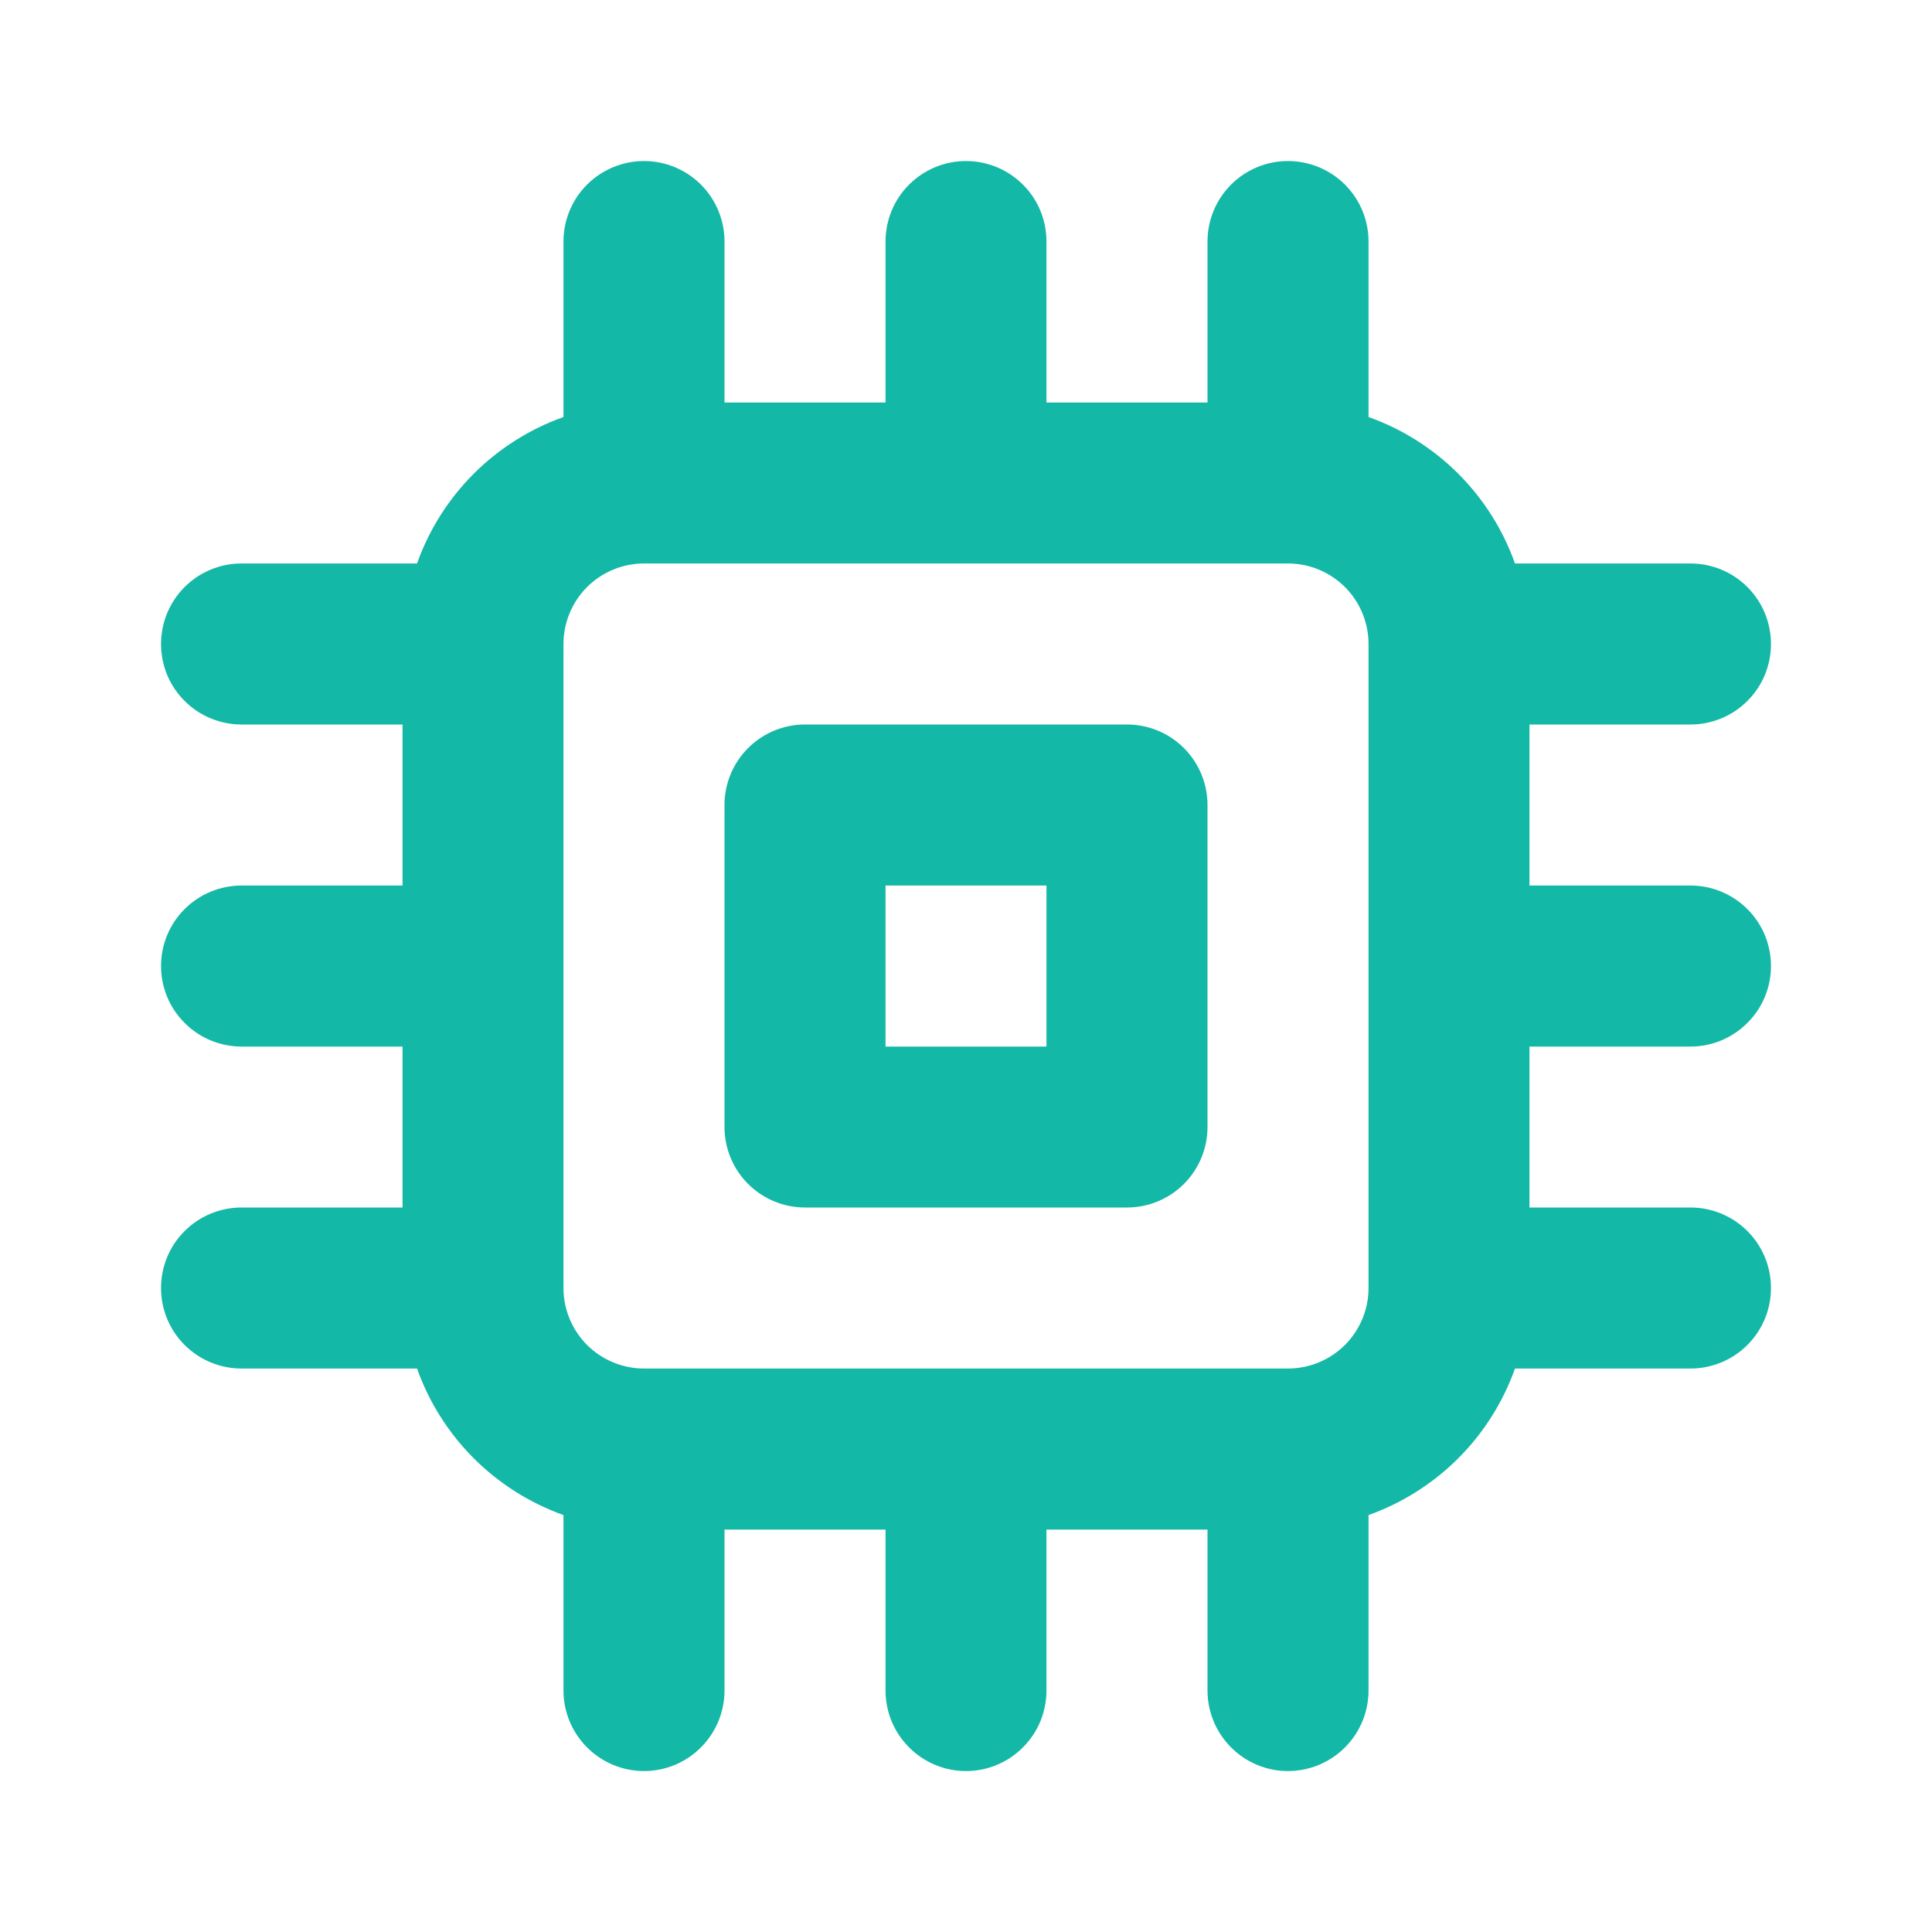 <svg width="20" height="20" viewBox="0 0 20 20" fill="none" xmlns="http://www.w3.org/2000/svg">
<path d="M11.667 7.5H8.333C8.112 7.5 7.9 7.588 7.744 7.744C7.588 7.9 7.5 8.112 7.5 8.333V11.667C7.5 11.888 7.588 12.1 7.744 12.256C7.9 12.412 8.112 12.5 8.333 12.5H11.667C11.888 12.5 12.1 12.412 12.256 12.256C12.412 12.1 12.5 11.888 12.5 11.667V8.333C12.5 8.112 12.412 7.9 12.256 7.744C12.1 7.588 11.888 7.5 11.667 7.5ZM10.833 10.834H9.167V9.167H10.833V10.834ZM17.5 10.834C17.721 10.834 17.933 10.746 18.089 10.589C18.246 10.433 18.333 10.221 18.333 10C18.333 9.779 18.246 9.567 18.089 9.411C17.933 9.255 17.721 9.167 17.5 9.167H15.833V7.5H17.5C17.721 7.5 17.933 7.412 18.089 7.256C18.246 7.1 18.333 6.888 18.333 6.667C18.333 6.446 18.246 6.234 18.089 6.077C17.933 5.921 17.721 5.833 17.5 5.833H15.683C15.559 5.484 15.358 5.166 15.096 4.904C14.834 4.642 14.516 4.441 14.167 4.317V2.5C14.167 2.279 14.079 2.067 13.923 1.911C13.766 1.755 13.554 1.667 13.333 1.667C13.112 1.667 12.9 1.755 12.744 1.911C12.588 2.067 12.5 2.279 12.5 2.5V4.167H10.833V2.5C10.833 2.279 10.746 2.067 10.589 1.911C10.433 1.755 10.221 1.667 10 1.667C9.779 1.667 9.567 1.755 9.411 1.911C9.254 2.067 9.167 2.279 9.167 2.5V4.167H7.5V2.5C7.5 2.279 7.412 2.067 7.256 1.911C7.1 1.755 6.888 1.667 6.667 1.667C6.446 1.667 6.234 1.755 6.077 1.911C5.921 2.067 5.833 2.279 5.833 2.5V4.317C5.484 4.441 5.166 4.642 4.904 4.904C4.642 5.166 4.441 5.484 4.317 5.833H2.5C2.279 5.833 2.067 5.921 1.911 6.077C1.754 6.234 1.667 6.446 1.667 6.667C1.667 6.888 1.754 7.1 1.911 7.256C2.067 7.412 2.279 7.5 2.5 7.5H4.167V9.167H2.5C2.279 9.167 2.067 9.255 1.911 9.411C1.754 9.567 1.667 9.779 1.667 10C1.667 10.221 1.754 10.433 1.911 10.589C2.067 10.746 2.279 10.834 2.5 10.834H4.167V12.5H2.5C2.279 12.5 2.067 12.588 1.911 12.744C1.754 12.9 1.667 13.112 1.667 13.334C1.667 13.555 1.754 13.766 1.911 13.923C2.067 14.079 2.279 14.167 2.5 14.167H4.317C4.441 14.516 4.642 14.834 4.904 15.096C5.166 15.358 5.484 15.559 5.833 15.684V17.5C5.833 17.721 5.921 17.933 6.077 18.089C6.234 18.246 6.446 18.334 6.667 18.334C6.888 18.334 7.1 18.246 7.256 18.089C7.412 17.933 7.5 17.721 7.5 17.5V15.834H9.167V17.5C9.167 17.721 9.254 17.933 9.411 18.089C9.567 18.246 9.779 18.334 10 18.334C10.221 18.334 10.433 18.246 10.589 18.089C10.746 17.933 10.833 17.721 10.833 17.5V15.834H12.5V17.5C12.5 17.721 12.588 17.933 12.744 18.089C12.9 18.246 13.112 18.334 13.333 18.334C13.554 18.334 13.766 18.246 13.923 18.089C14.079 17.933 14.167 17.721 14.167 17.5V15.684C14.516 15.559 14.834 15.358 15.096 15.096C15.358 14.834 15.559 14.516 15.683 14.167H17.5C17.721 14.167 17.933 14.079 18.089 13.923C18.246 13.766 18.333 13.555 18.333 13.334C18.333 13.112 18.246 12.9 18.089 12.744C17.933 12.588 17.721 12.5 17.5 12.5H15.833V10.834H17.5ZM14.167 13.334C14.167 13.555 14.079 13.766 13.923 13.923C13.766 14.079 13.554 14.167 13.333 14.167H6.667C6.446 14.167 6.234 14.079 6.077 13.923C5.921 13.766 5.833 13.555 5.833 13.334V6.667C5.833 6.446 5.921 6.234 6.077 6.077C6.234 5.921 6.446 5.833 6.667 5.833H13.333C13.554 5.833 13.766 5.921 13.923 6.077C14.079 6.234 14.167 6.446 14.167 6.667V13.334Z" fill="#14B8A6"/>
</svg>
